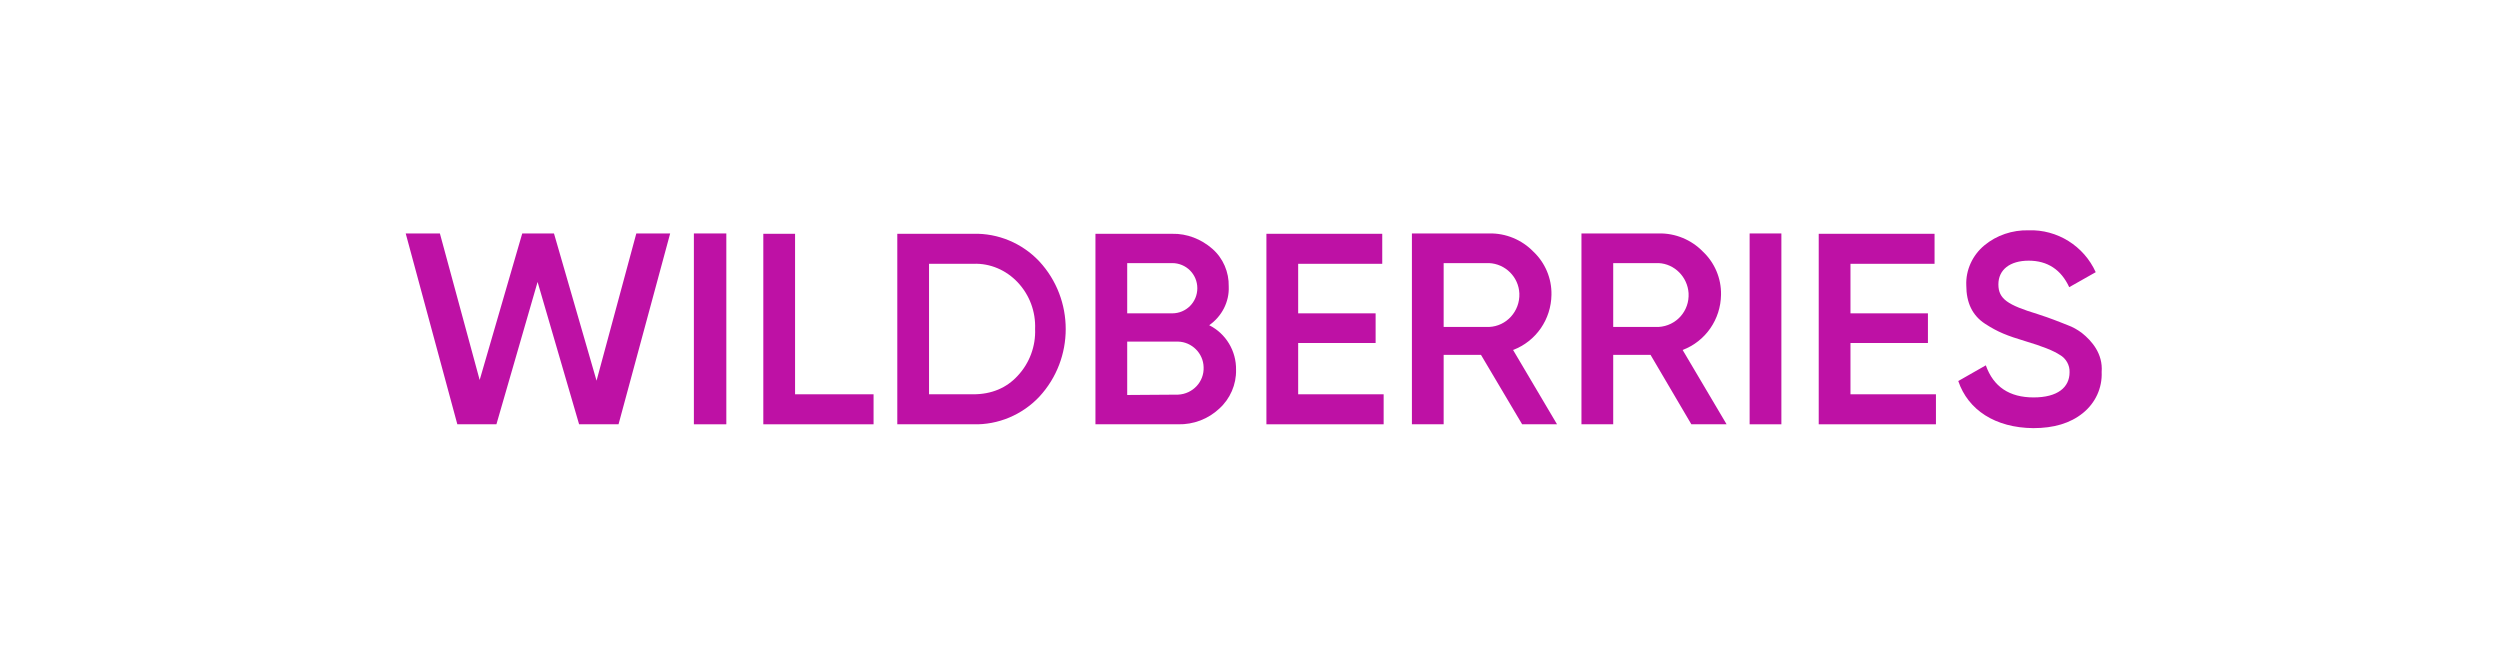 <svg width="228" height="60" viewBox="0 0 228 60" fill="none" xmlns="http://www.w3.org/2000/svg">
<path d="M41.709 38.696L37 21.291H40.118L43.746 34.655L47.628 21.291H50.523L54.405 34.718L58.032 21.291H61.119L56.41 38.696H52.814L49.028 25.713L45.273 38.696H41.709Z" fill="#BE11A5"/>
<path d="M63.282 21.291H66.241V38.696H63.282V21.291Z" fill="#BE11A5"/>
<path d="M72.51 35.959H79.669V38.696H69.614V21.322H72.51V35.959Z" fill="#BE11A5"/>
<path d="M88.77 21.322C91.029 21.259 93.224 22.181 94.783 23.836C97.997 27.304 97.997 32.714 94.783 36.182C93.224 37.836 91.029 38.759 88.77 38.696H81.833V21.322H88.77ZM88.77 35.959C90.424 35.959 91.792 35.386 92.811 34.273C93.892 33.127 94.465 31.568 94.401 30.009C94.465 28.418 93.892 26.891 92.811 25.745C91.76 24.631 90.297 23.995 88.77 24.059H84.728V35.959H88.77Z" fill="#BE11A5"/>
<path d="M112.728 33.732C112.76 35.068 112.187 36.373 111.201 37.264C110.183 38.218 108.846 38.727 107.446 38.696H99.905V21.323H106.905C108.242 21.291 109.546 21.8 110.565 22.691C111.551 23.55 112.092 24.823 112.06 26.127C112.124 27.527 111.424 28.864 110.278 29.659C111.806 30.423 112.76 32.014 112.728 33.732ZM102.801 23.995V28.577H106.905C108.178 28.577 109.196 27.559 109.196 26.286C109.196 25.014 108.178 23.995 106.905 23.995H102.801ZM107.446 35.991C108.783 35.927 109.833 34.814 109.769 33.477C109.737 32.205 108.687 31.186 107.446 31.154H102.801V36.023L107.446 35.991Z" fill="#BE11A5"/>
<path d="M118.393 35.959H126.188V38.696H115.497V21.322H126.061V24.059H118.393V28.577H125.456V31.282H118.393V35.959Z" fill="#BE11A5"/>
<path d="M138.82 38.696L135.066 32.364H131.661V38.696H128.766V21.291H135.829C137.325 21.259 138.789 21.863 139.839 22.945C140.92 23.963 141.525 25.395 141.493 26.891C141.461 29.118 140.093 31.123 137.993 31.918L142.002 38.696H138.82ZM131.661 23.995V29.818H135.798C137.389 29.755 138.63 28.386 138.566 26.764C138.502 25.268 137.293 24.059 135.798 23.995H131.661Z" fill="#BE11A5"/>
<path d="M154.252 38.696L150.53 32.364H147.125V38.696H144.229V21.291H151.293C152.789 21.259 154.252 21.863 155.303 22.945C156.384 23.963 156.989 25.395 156.957 26.891C156.925 29.118 155.557 31.123 153.457 31.918L157.466 38.696H154.252ZM147.125 23.995V29.818H151.261C152.884 29.723 154.093 28.354 153.998 26.732C153.902 25.268 152.725 24.059 151.261 23.995H147.125Z" fill="#BE11A5"/>
<path d="M159.566 21.291H162.462V38.696H159.566V21.291Z" fill="#BE11A5"/>
<path d="M168.763 35.959H176.558V38.696H165.867V21.322H176.431V24.059H168.763V28.577H175.827V31.282H168.763V35.959Z" fill="#BE11A5"/>
<path d="M178.594 34.75L181.107 33.318C181.807 35.291 183.271 36.245 185.467 36.245C187.662 36.245 188.744 35.323 188.744 33.955C188.776 33.318 188.426 32.682 187.853 32.364C187.28 31.982 186.23 31.568 184.735 31.123C183.048 30.614 182.221 30.295 181.044 29.532C179.867 28.768 179.326 27.591 179.326 26.032C179.262 24.632 179.898 23.263 180.98 22.372C182.094 21.45 183.526 20.972 184.989 21.004C187.63 20.909 190.049 22.436 191.13 24.823L188.712 26.191C187.98 24.6 186.739 23.773 185.021 23.773C183.303 23.773 182.253 24.6 182.253 25.936C182.253 27.273 183.112 27.814 185.817 28.641C186.485 28.863 186.962 29.023 187.28 29.15C187.599 29.277 188.044 29.436 188.585 29.659C189.03 29.818 189.476 30.073 189.858 30.359C190.78 31.091 191.799 32.268 191.671 33.923C191.735 35.386 191.099 36.755 189.953 37.677C188.808 38.6 187.312 39.046 185.435 39.046C181.967 39.014 179.485 37.391 178.594 34.75Z" fill="#BE11A5"/>
</svg>
